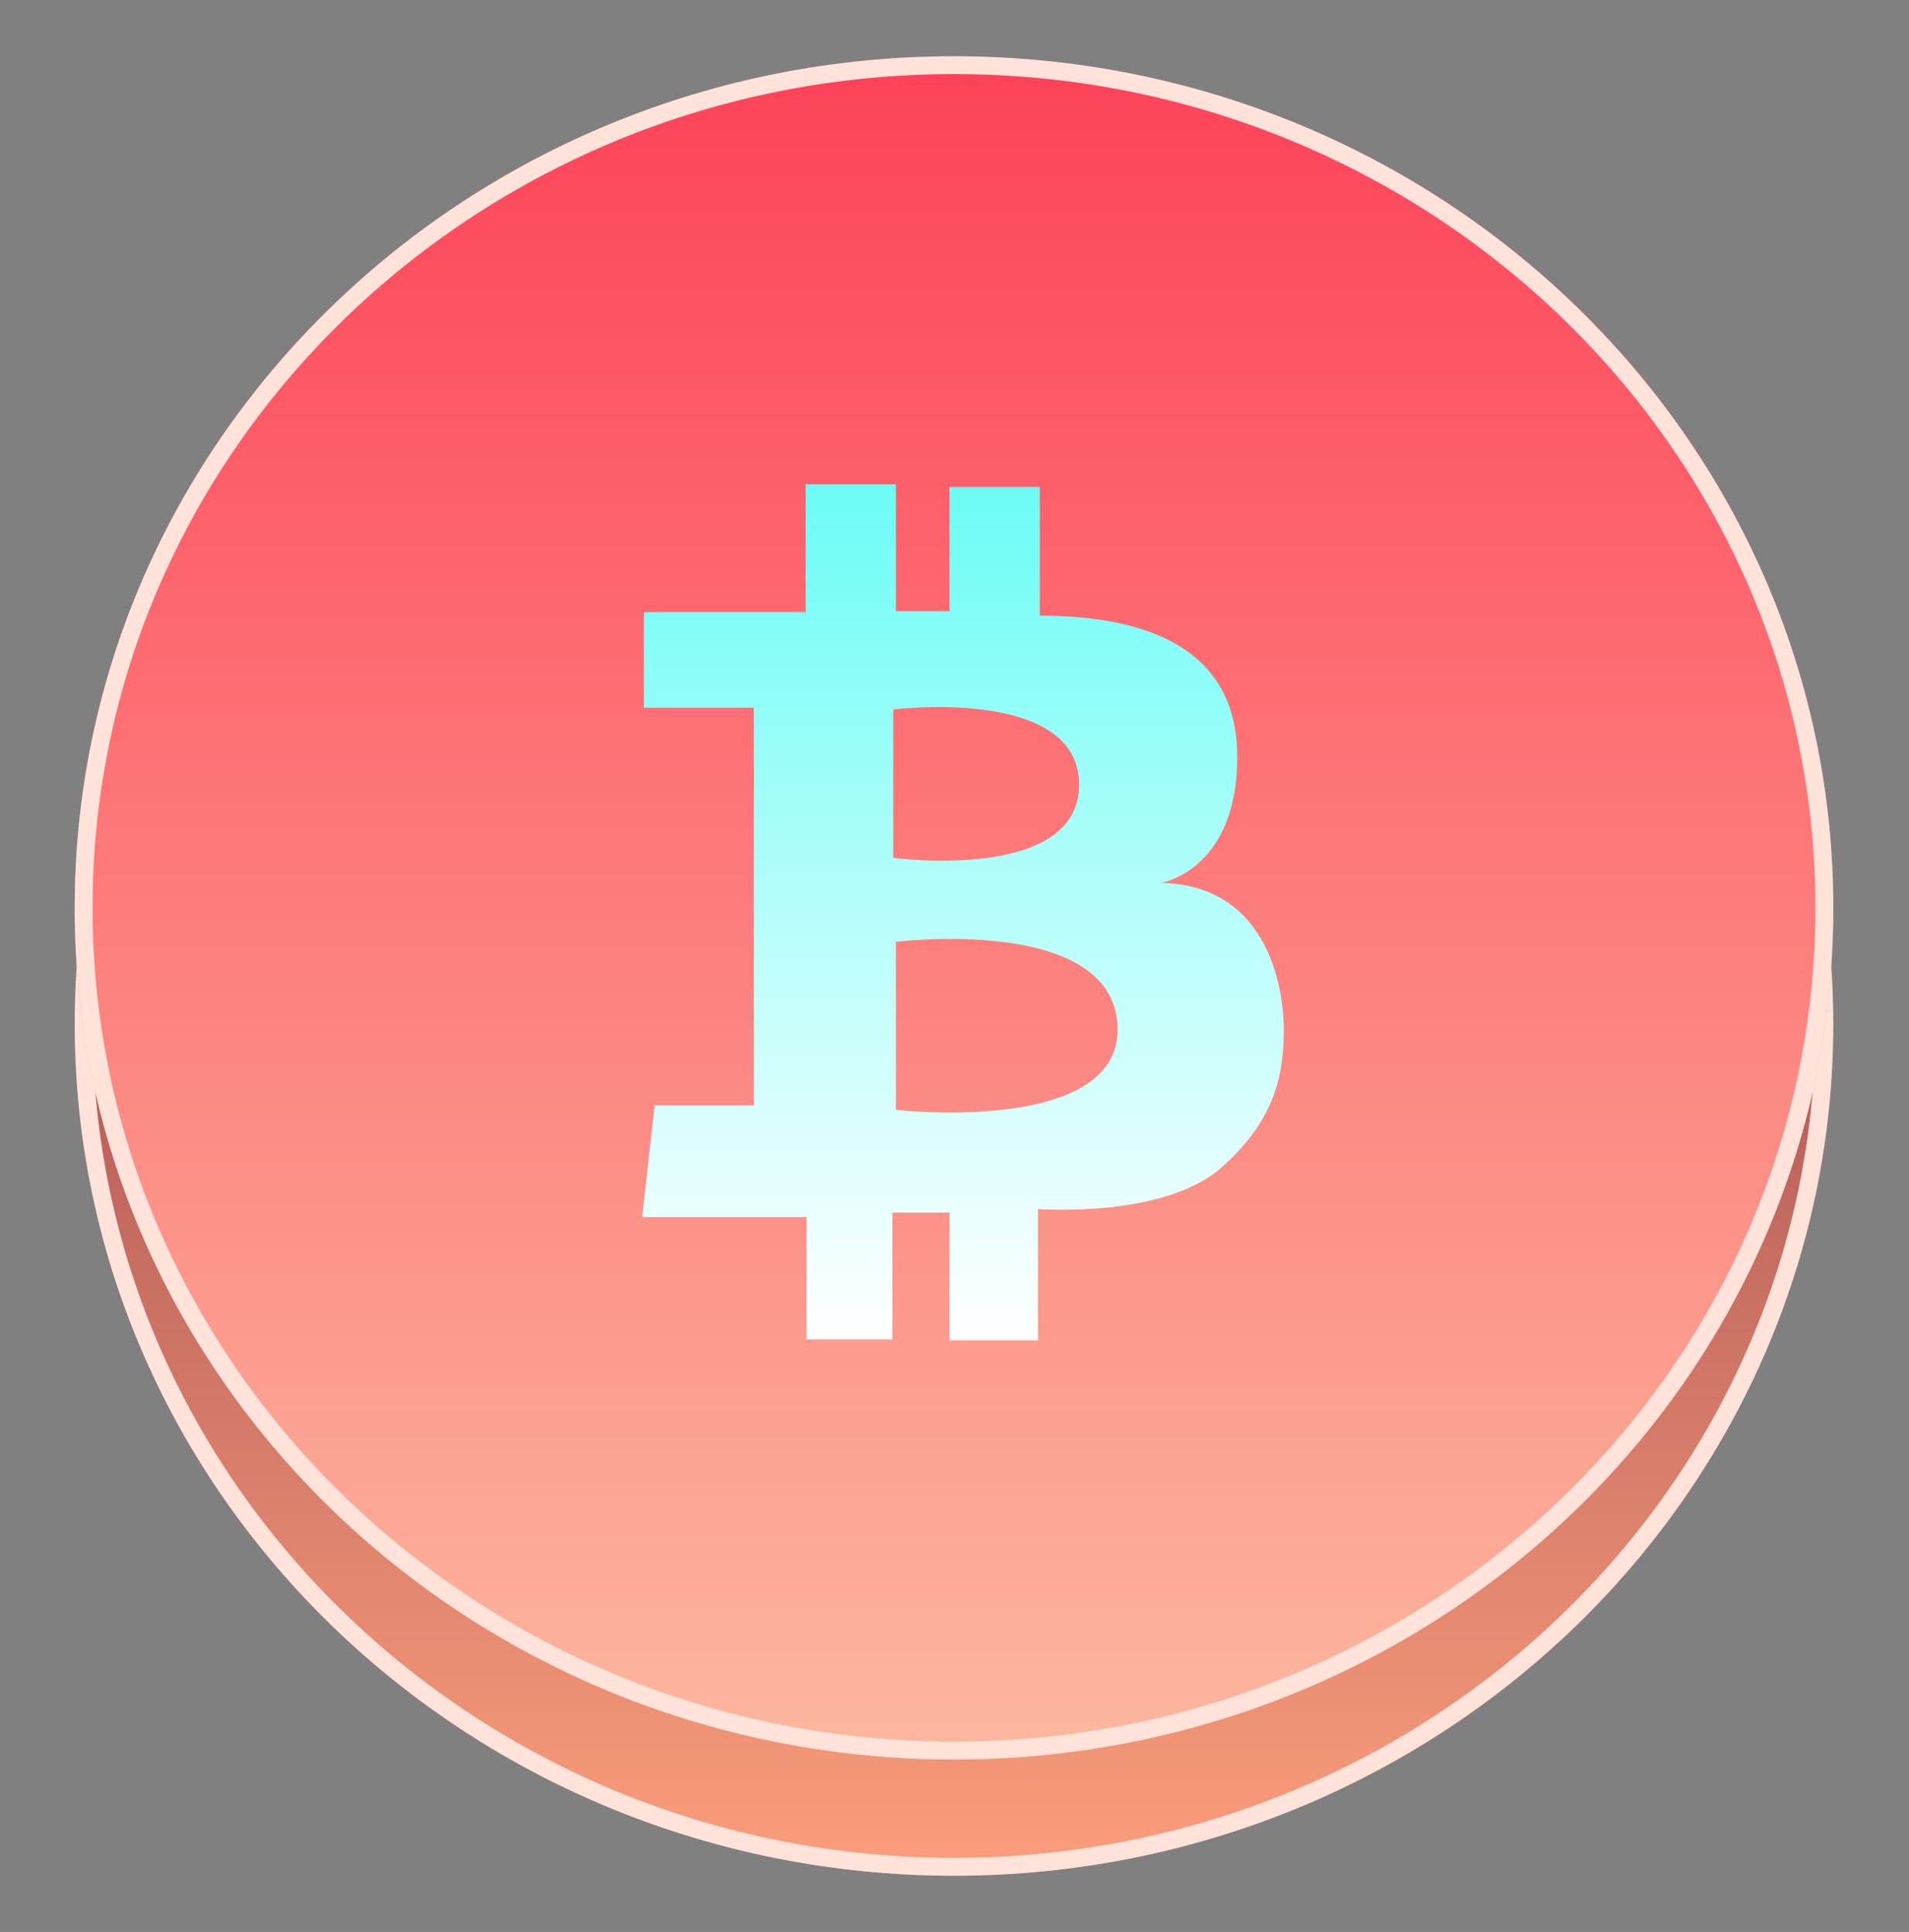 <?xml version="1.0" encoding="UTF-8"?>
<svg xmlns="http://www.w3.org/2000/svg" xmlns:xlink="http://www.w3.org/1999/xlink" version="1.1" viewBox="0 0 373.392 377.859">
  <rect x="0" y="0" width="373.392" height="377.859" fill="#808080" stroke="none"/>
  <defs>
    <style>
      .cls-1 {
        fill: url(#linear-gradient-3);
      }

      .cls-2 {
        fill: url(#linear-gradient-2);
      }

      .cls-3 {
        fill: url(#linear-gradient);
      }

      .cls-4 {
        fill: #ffe2d9;
      }
    </style>
    <linearGradient id="linear-gradient" x1="186.597" y1="6322.28" x2="186.597" y2="5989.139" gradientTransform="translate(0 6356) scale(1 -1)" gradientUnits="userSpaceOnUse">
      <stop offset=".005" stop-color="#6d1834"/>
      <stop offset="1" stop-color="#fb9e7c"/>
    </linearGradient>
    <linearGradient id="linear-gradient-2" x1="186.597" y1="6345.002" x2="186.597" y2="6011.861" gradientTransform="translate(0 6356) scale(1 -1)" gradientUnits="userSpaceOnUse">
      <stop offset=".005" stop-color="#fd4259"/>
      <stop offset="1" stop-color="#fcb89f"/>
    </linearGradient>
    <linearGradient id="linear-gradient-3" x1="188.351" y1="6261.28" x2="188.351" y2="6093.835" gradientTransform="translate(0 6356) scale(1 -1)" gradientUnits="userSpaceOnUse">
      <stop offset="0" stop-color="#6cfcf5"/>
      <stop offset="1" stop-color="#fff"/>
    </linearGradient>
  </defs>
  <!-- Generator: Adobe Illustrator 28.6.0, SVG Export Plug-In . SVG Version: 1.2.0 Build 709)  -->
  <g>
    <g id="WEB_ICONS">
      <g id="Bitcoin_horizontal_2">
        <ellipse class="cls-3" cx="186.597" cy="200.291" rx="171.989" ry="166.571"/>
        <path class="cls-4" d="M186.597,37.216c92.986,0,168.493,73.06,168.493,163.075s-75.507,163.075-168.493,163.075c-92.986,0-168.493-73.06-168.493-163.075S93.611,37.216,186.597,37.216M186.597,33.72c-94.909,0-171.989,74.633-171.989,166.571s77.08,166.571,171.989,166.571c94.909,0,171.989-74.633,171.989-166.571S281.506,33.72,186.597,33.72h0Z"/>
        <ellipse class="cls-2" cx="186.597" cy="177.568" rx="171.989" ry="166.571"/>
        <path class="cls-4" d="M186.597,14.493c92.986,0,168.493,73.235,168.493,163.075s-75.507,163.075-168.493,163.075c-92.986,0-168.493-73.235-168.493-163.075,0-90.015,75.507-163.075,168.493-163.075M186.597,10.998c-94.909,0-171.989,74.633-171.989,166.571s77.08,166.571,171.989,166.571c94.909,0,171.989-74.633,171.989-166.571S281.506,10.998,186.597,10.998h0Z"/>
        <path class="cls-1" d="M251.093,200.291c-.175-5.593-2.272-27.092-23.946-27.616,0,0,14.857-2.447,14.857-24.645s-19.401-27.616-38.628-27.616v-25.169h-17.653v24.295h-10.487v-24.82h-17.653v24.994h-31.636v18.702h21.499v77.78h-19.401l-2.447,21.848h32.161v23.946h16.779v-24.82h11.186v24.994h17.304v-25.693s24.994,1.923,36.181-8.39c10.312-9.264,12.06-18.178,11.886-27.791ZM174.712,138.766s36.355-4.544,36.355,14.682-36.355,14.332-36.355,14.332v-29.014ZM175.236,217.07v-32.86s42.123-5.244,43.347,16.255c1.224,21.673-43.347,16.605-43.347,16.605Z"/>
      </g>
    </g>
  </g>
</svg>